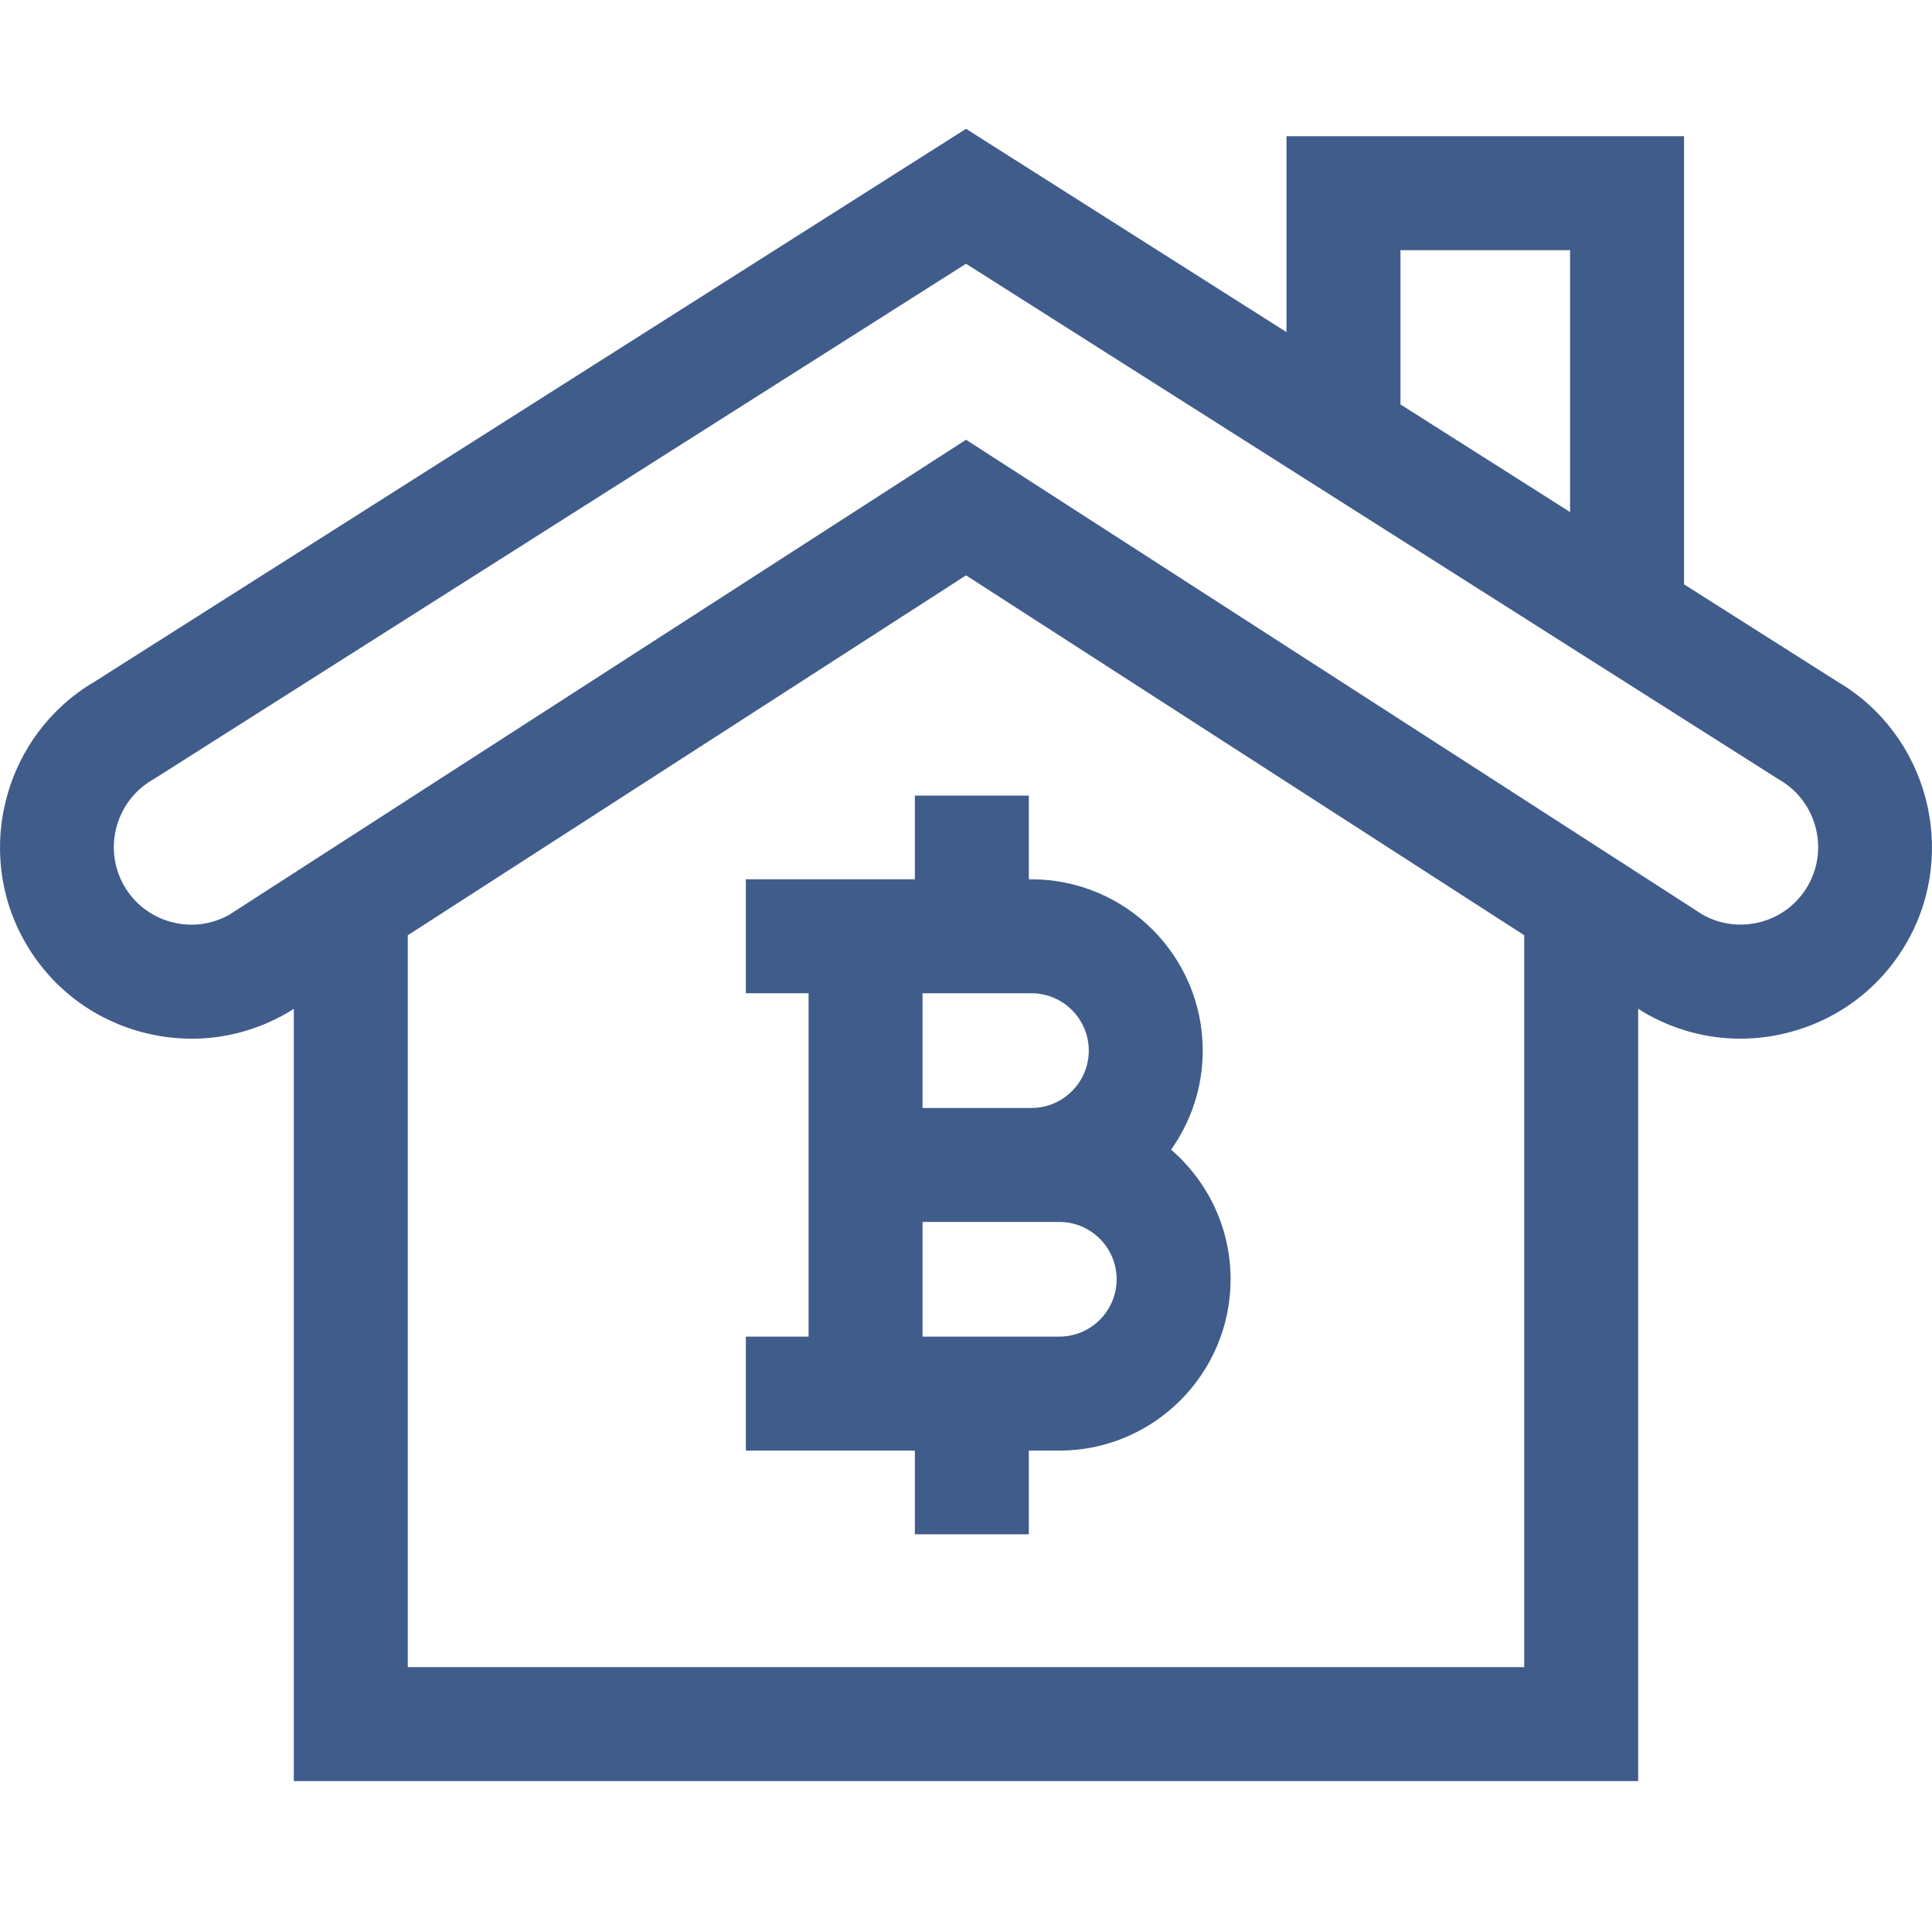 <svg width="60" height="60" viewBox="0 0 60 60" fill="none" xmlns="http://www.w3.org/2000/svg">
<path d="M28.412 24.709V27.308H23.163V30.847H25.111V41.51H23.163V45.05H28.412V47.649H31.951V45.05H32.897C35.831 45.05 38.217 42.663 38.217 39.73C38.217 38.122 37.5 36.68 36.369 35.703C36.987 34.834 37.352 33.773 37.352 32.628C37.352 29.695 34.965 27.308 32.032 27.308H31.951V24.709H28.412V24.709ZM32.897 41.51H28.65V37.948H32.032H32.897C33.879 37.948 34.678 38.747 34.678 39.729C34.678 40.711 33.879 41.51 32.897 41.51ZM33.813 32.628C33.813 33.61 33.014 34.409 32.032 34.409H28.65V30.847H32.032C33.014 30.847 33.813 31.646 33.813 32.628Z" fill="#405C8A"/>
<path d="M57.078 21.178L52.299 18.147V4.23H39.953V10.314L30.001 4L2.922 21.18C0.151 22.813 -0.822 26.411 0.756 29.219C1.542 30.619 2.828 31.622 4.377 32.045C4.898 32.187 5.428 32.258 5.954 32.258C6.989 32.258 8.01 31.985 8.931 31.45L8.966 31.429L9.125 31.327V55.313H50.875V31.326L50.999 31.406L51.069 31.449C52.457 32.255 54.074 32.466 55.622 32.044C57.17 31.622 58.456 30.619 59.243 29.221C60.822 26.411 59.85 22.813 57.078 21.178ZM43.493 7.769H48.76V15.902L43.493 12.56V7.769ZM47.335 51.774H12.664V29.045L30.001 17.868L47.335 29.044V51.774ZM56.158 27.485C55.839 28.052 55.318 28.458 54.691 28.629C54.075 28.797 53.433 28.718 52.877 28.406L30.001 13.657L7.122 28.407C6.567 28.719 5.924 28.799 5.308 28.63C4.681 28.459 4.16 28.053 3.841 27.486C3.2 26.343 3.6 24.879 4.732 24.221L4.762 24.204L30.001 8.191L55.208 24.184L55.267 24.22C56.401 24.878 56.8 26.343 56.158 27.485Z" fill="#405C8A"/>
</svg>
